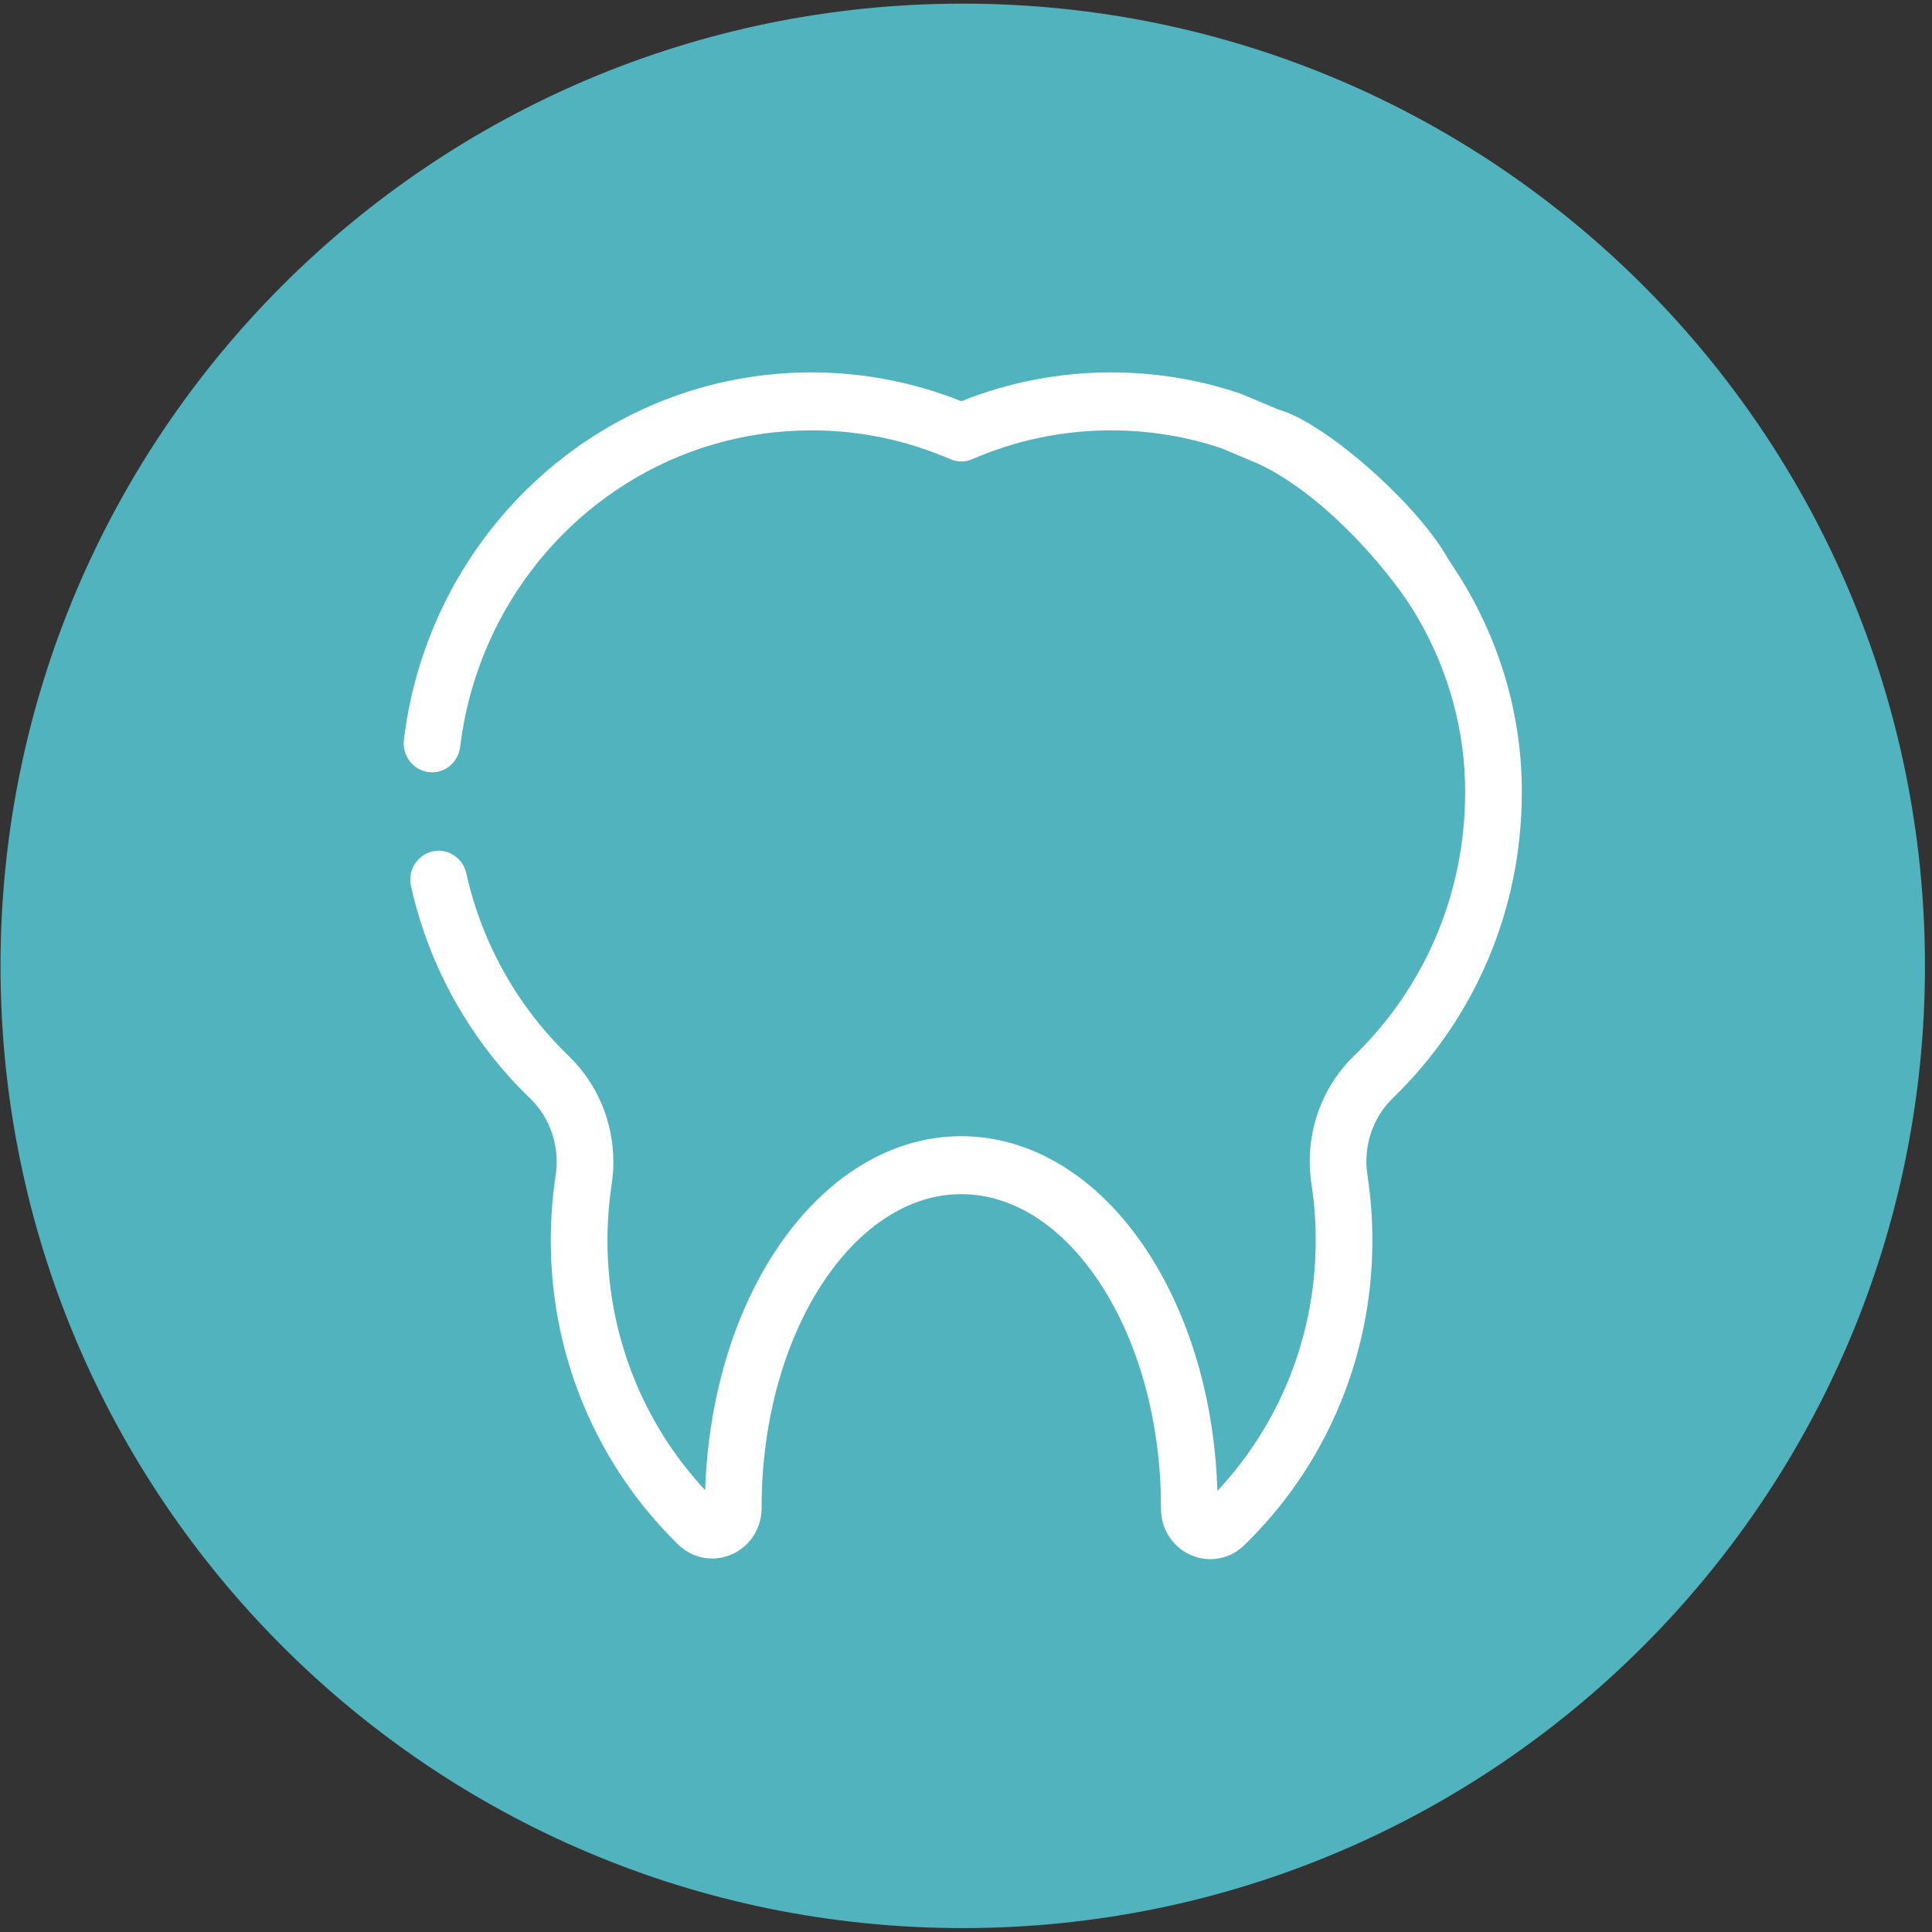 <?xml version="1.0" encoding="UTF-8" standalone="no"?>
<!DOCTYPE svg PUBLIC "-//W3C//DTD SVG 1.1//EN" "http://www.w3.org/Graphics/SVG/1.1/DTD/svg11.dtd">
<svg width="100%" height="100%" viewBox="0 0 205 205" version="1.1" xmlns="http://www.w3.org/2000/svg" xmlns:xlink="http://www.w3.org/1999/xlink" xml:space="preserve" xmlns:serif="http://www.serif.com/" style="fill-rule:evenodd;clip-rule:evenodd;stroke-linejoin:round;stroke-miterlimit:2;">
    <rect x="0" y="0" width="205" height="205" fill="#333333" stroke="none"/>
    <g transform="matrix(0.75,0,0,0.75,0,0)">
        <g transform="matrix(5.556,0,0,5.556,-937.797,-6518.34)">
            <g transform="matrix(1,0,0,1,193.305,1173.3)">
                <path d="M0,49.004C13.532,49.004 24.502,38.034 24.502,24.502C24.502,10.97 13.532,0 0,0C-13.532,0 -24.502,10.97 -24.502,24.502C-24.502,38.034 -13.532,49.004 0,49.004" style="fill:rgb(80,179,190);fill-rule:nonzero;"/>
            </g>
            <g transform="matrix(1,0,0,1,203.612,1192.46)">
                <path d="M-2.258,-8.82L-3.206,-9.218L-3.255,-9.237C-4.286,-9.583 -5.388,-9.77 -6.531,-9.77C-7.875,-9.77 -9.162,-9.509 -10.344,-9.036C-11.526,-9.509 -12.813,-9.77 -14.157,-9.77C-15.49,-9.77 -16.767,-9.516 -17.941,-9.051C-19.701,-8.355 -21.229,-7.189 -22.377,-5.7C-23.526,-4.211 -24.296,-2.398 -24.537,-0.415C-24.586,-0.011 -24.305,0.358 -23.909,0.408C-23.515,0.459 -23.154,0.172 -23.105,-0.233C-22.966,-1.373 -22.626,-2.446 -22.121,-3.415C-21.364,-4.869 -20.235,-6.089 -18.866,-6.945C-17.496,-7.801 -15.887,-8.294 -14.157,-8.294C-12.902,-8.294 -11.711,-8.032 -10.627,-7.561C-10.447,-7.482 -10.241,-7.482 -10.061,-7.561C-8.978,-8.032 -7.786,-8.294 -6.531,-8.294C-5.55,-8.294 -4.609,-8.135 -3.728,-7.842L-2.8,-7.452C-1.189,-6.705 0.384,-4.925 1.121,-3.785C1.963,-2.445 2.443,-0.9 2.484,0.682L2.484,0.688C2.485,0.733 2.485,0.781 2.486,0.83L2.486,0.927C2.486,2.248 2.215,3.5 1.728,4.635C1.239,5.769 0.533,6.784 -0.335,7.625L-0.337,7.625C-1.067,8.331 -1.473,9.308 -1.471,10.32C-1.471,10.506 -1.458,10.695 -1.43,10.882C-1.428,10.896 -1.426,10.905 -1.426,10.91L-1.424,10.923C-1.354,11.383 -1.319,11.853 -1.319,12.334C-1.319,13.653 -1.589,14.904 -2.075,16.037C-2.503,17.032 -3.097,17.936 -3.823,18.71C-3.857,17.593 -4.023,16.525 -4.301,15.538C-4.536,14.704 -4.851,13.928 -5.235,13.229C-5.812,12.18 -6.544,11.302 -7.409,10.675C-7.842,10.362 -8.309,10.113 -8.802,9.942C-9.294,9.772 -9.813,9.679 -10.344,9.679C-10.817,9.679 -11.279,9.752 -11.722,9.888C-12.497,10.127 -13.209,10.558 -13.835,11.13C-14.305,11.558 -14.729,12.066 -15.1,12.637C-15.657,13.494 -16.098,14.493 -16.402,15.59C-16.67,16.558 -16.831,17.602 -16.865,18.694C-17.586,17.92 -18.177,17.019 -18.602,16.027C-19.086,14.897 -19.354,13.649 -19.354,12.334C-19.354,11.853 -19.318,11.383 -19.249,10.923L-19.248,10.917L-19.248,10.915L-19.247,10.907C-19.218,10.716 -19.204,10.524 -19.204,10.334C-19.204,9.827 -19.305,9.329 -19.497,8.869C-19.69,8.41 -19.976,7.988 -20.343,7.634L-20.342,7.634C-21.621,6.402 -22.546,4.794 -22.949,2.984C-23.038,2.586 -23.424,2.338 -23.813,2.428C-24.202,2.519 -24.445,2.914 -24.356,3.311C-23.888,5.414 -22.813,7.28 -21.332,8.708C-21.111,8.921 -20.94,9.175 -20.823,9.451C-20.707,9.728 -20.646,10.028 -20.646,10.334C-20.646,10.449 -20.655,10.565 -20.673,10.681C-20.674,10.688 -20.675,10.695 -20.676,10.699C-20.756,11.233 -20.797,11.779 -20.797,12.334C-20.798,13.855 -20.485,15.306 -19.924,16.618C-19.362,17.93 -18.551,19.104 -17.552,20.078C-17.432,20.194 -17.291,20.286 -17.143,20.346C-16.994,20.405 -16.839,20.433 -16.689,20.433C-16.526,20.433 -16.369,20.401 -16.223,20.342C-16.004,20.253 -15.807,20.103 -15.662,19.896C-15.589,19.792 -15.53,19.675 -15.49,19.548C-15.449,19.421 -15.429,19.285 -15.429,19.148L-15.429,19.135C-15.429,18 -15.275,16.921 -15.001,15.946C-14.795,15.215 -14.521,14.544 -14.196,13.952C-13.707,13.063 -13.102,12.355 -12.445,11.88C-12.116,11.642 -11.774,11.461 -11.424,11.339C-11.074,11.218 -10.715,11.155 -10.344,11.155C-10.015,11.155 -9.695,11.205 -9.381,11.301C-8.834,11.47 -8.305,11.782 -7.813,12.23C-7.446,12.566 -7.1,12.977 -6.79,13.454C-6.326,14.168 -5.941,15.029 -5.674,15.992C-5.408,16.954 -5.259,18.017 -5.259,19.135L-5.259,19.164C-5.259,19.347 -5.221,19.527 -5.152,19.687C-5.1,19.808 -5.03,19.916 -4.95,20.01C-4.829,20.151 -4.681,20.26 -4.521,20.334C-4.359,20.409 -4.183,20.449 -4,20.449C-3.85,20.449 -3.696,20.421 -3.548,20.362C-3.4,20.303 -3.26,20.213 -3.141,20.096C-2.136,19.122 -1.319,17.946 -0.755,16.631C-0.19,15.315 0.125,13.86 0.124,12.334C0.124,11.783 0.084,11.242 0.004,10.712C0.003,10.697 0.001,10.688 0,10.683L0,10.678L-0.003,10.667C-0.02,10.551 -0.029,10.435 -0.029,10.32C-0.029,9.71 0.214,9.124 0.656,8.697C1.663,7.723 2.481,6.546 3.048,5.229C3.616,3.912 3.929,2.455 3.929,0.927L3.929,0.818C3.929,0.762 3.928,0.703 3.926,0.643C3.878,-1.285 3.275,-3.149 2.234,-4.743L2.234,-4.742L2.039,-5.041C1.287,-6.395 -1.06,-8.484 -2.258,-8.82" style="fill:white;fill-rule:nonzero;"/>
            </g>
        </g>
    </g>
</svg>
